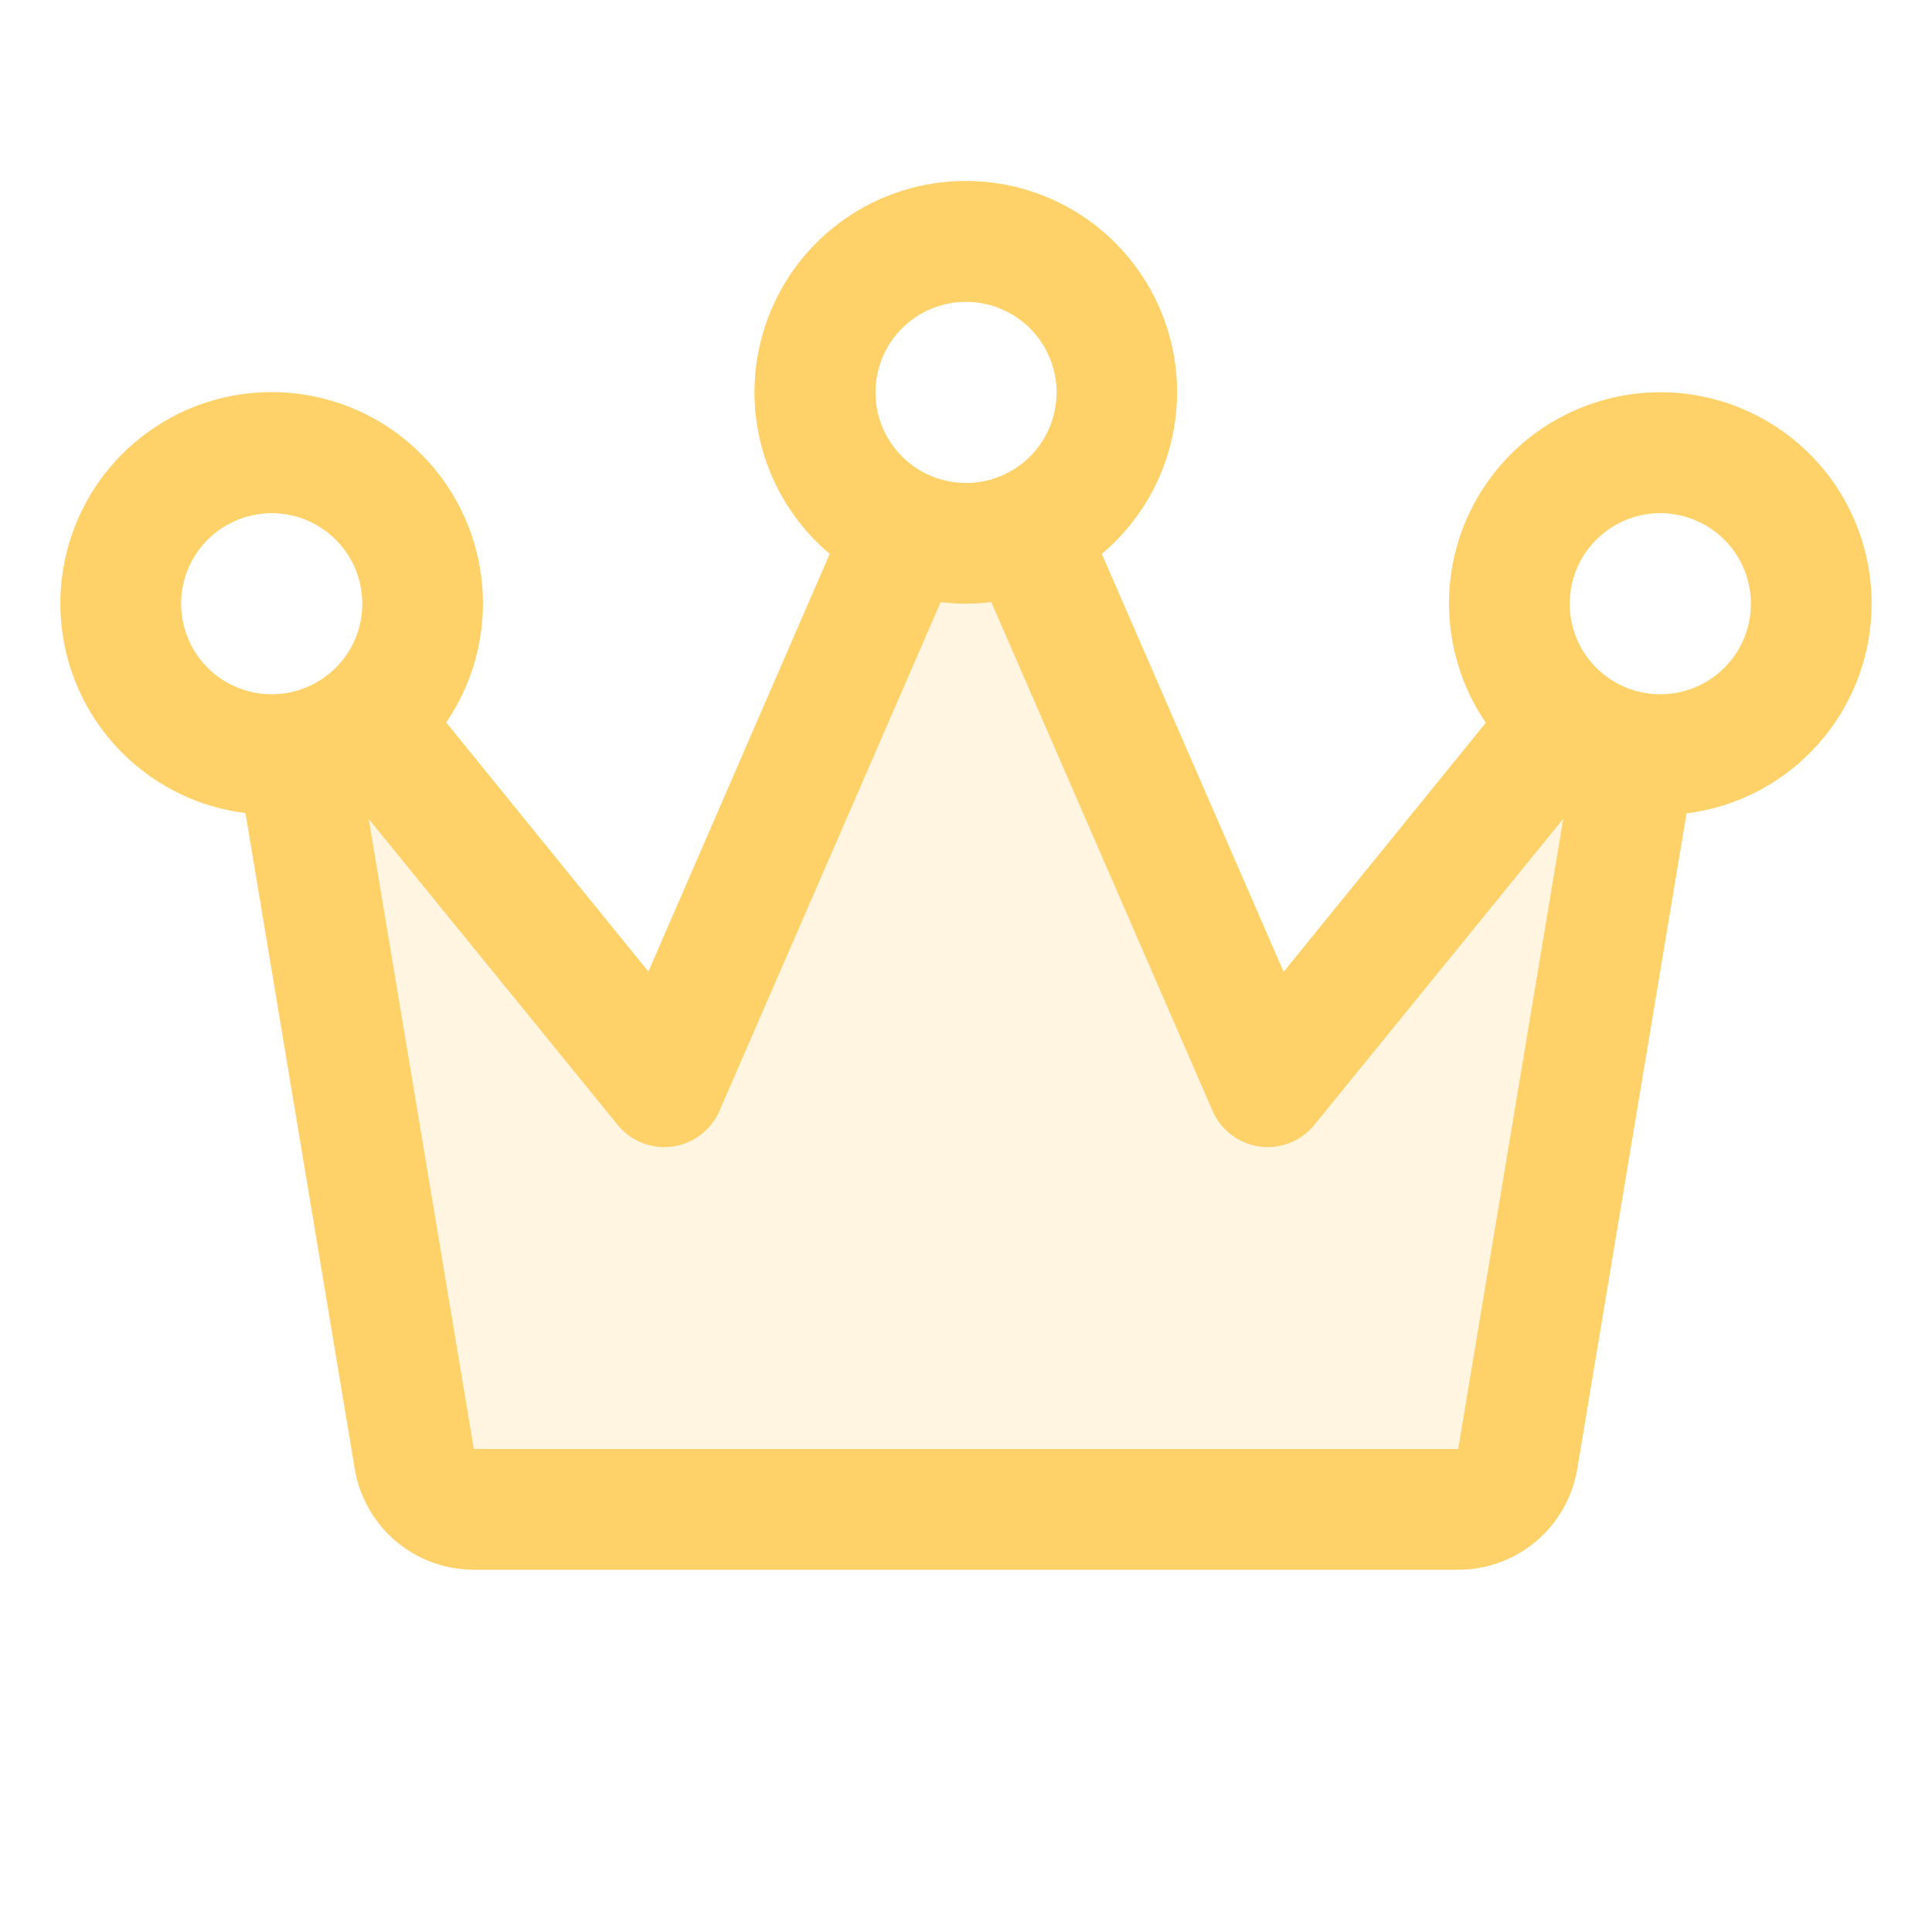<?xml version="1.0" encoding="UTF-8"?>
<svg xmlns="http://www.w3.org/2000/svg" width="20" height="20" viewBox="0 0 20 20" fill="none">
  <path opacity="0.2" d="M16.93 7.791L15.712 15.103C15.687 15.249 15.612 15.381 15.499 15.477C15.386 15.573 15.243 15.625 15.095 15.625H4.905C4.757 15.625 4.614 15.573 4.501 15.477C4.388 15.381 4.313 15.249 4.288 15.103L3.07 7.791H3.076C3.34 7.747 3.588 7.635 3.796 7.466L6.875 11.25L9.375 5.496C9.571 5.581 9.783 5.625 9.997 5.625C10.211 5.625 10.422 5.581 10.619 5.496L13.125 11.25L16.202 7.463C16.41 7.631 16.659 7.743 16.923 7.787L16.93 7.791Z" fill="#FFD169"></path>
  <path d="M19.375 6.25C19.375 5.907 19.295 5.569 19.141 5.263C18.987 4.957 18.763 4.692 18.487 4.488C18.212 4.285 17.892 4.149 17.554 4.091C17.217 4.034 16.87 4.057 16.543 4.158C16.215 4.259 15.916 4.435 15.669 4.673C15.423 4.911 15.235 5.203 15.122 5.526C15.009 5.85 14.974 6.195 15.019 6.535C15.064 6.875 15.188 7.199 15.381 7.482L13.288 10.06L11.406 5.734C11.749 5.445 11.996 5.058 12.111 4.624C12.227 4.191 12.207 3.732 12.053 3.311C11.899 2.889 11.619 2.525 11.252 2.268C10.884 2.011 10.446 1.873 9.998 1.873C9.549 1.873 9.111 2.011 8.744 2.268C8.376 2.525 8.096 2.889 7.943 3.311C7.789 3.732 7.768 4.191 7.884 4.624C8 5.058 8.246 5.445 8.589 5.734L6.712 10.058L4.619 7.479C4.888 7.086 5.02 6.615 4.997 6.138C4.973 5.662 4.795 5.206 4.488 4.841C4.182 4.475 3.764 4.22 3.299 4.114C2.834 4.008 2.347 4.056 1.912 4.252C1.478 4.449 1.119 4.781 0.891 5.2C0.663 5.619 0.578 6.101 0.649 6.573C0.72 7.044 0.943 7.48 1.285 7.813C1.626 8.146 2.067 8.358 2.541 8.417L3.672 15.205C3.721 15.497 3.871 15.762 4.097 15.954C4.323 16.145 4.609 16.25 4.905 16.25H15.095C15.391 16.25 15.678 16.145 15.903 15.954C16.129 15.762 16.279 15.497 16.328 15.205L17.459 8.42C17.988 8.354 18.474 8.097 18.827 7.697C19.18 7.298 19.375 6.783 19.375 6.25ZM10 3.125C10.185 3.125 10.367 3.18 10.521 3.283C10.675 3.386 10.795 3.532 10.866 3.704C10.937 3.875 10.956 4.063 10.919 4.245C10.883 4.427 10.794 4.594 10.663 4.725C10.532 4.856 10.365 4.946 10.183 4.982C10.001 5.018 9.813 4.999 9.641 4.928C9.47 4.857 9.324 4.737 9.221 4.583C9.118 4.429 9.063 4.248 9.063 4.062C9.063 3.814 9.161 3.575 9.337 3.399C9.513 3.224 9.751 3.125 10 3.125ZM1.875 6.25C1.875 6.064 1.93 5.883 2.033 5.729C2.136 5.575 2.282 5.455 2.454 5.384C2.625 5.313 2.814 5.294 2.995 5.33C3.177 5.366 3.344 5.456 3.475 5.587C3.607 5.718 3.696 5.885 3.732 6.067C3.768 6.249 3.75 6.437 3.679 6.609C3.608 6.78 3.488 6.926 3.333 7.029C3.179 7.132 2.998 7.187 2.813 7.187C2.564 7.187 2.325 7.089 2.15 6.913C1.974 6.737 1.875 6.498 1.875 6.25ZM15.095 15H4.905L3.817 8.478L6.39 11.64C6.448 11.713 6.522 11.772 6.606 11.813C6.69 11.853 6.782 11.874 6.875 11.875C6.903 11.875 6.931 11.873 6.959 11.869C7.066 11.855 7.167 11.813 7.252 11.748C7.338 11.683 7.406 11.598 7.448 11.499L9.738 6.233C9.912 6.255 10.088 6.255 10.262 6.233L12.552 11.499C12.594 11.598 12.662 11.683 12.748 11.748C12.833 11.813 12.934 11.855 13.041 11.869C13.069 11.873 13.097 11.875 13.125 11.875C13.218 11.874 13.31 11.853 13.394 11.813C13.478 11.772 13.552 11.713 13.61 11.64L16.183 8.475L15.095 15ZM17.188 7.187C17.002 7.187 16.821 7.132 16.667 7.029C16.512 6.926 16.392 6.78 16.321 6.609C16.25 6.437 16.232 6.249 16.268 6.067C16.304 5.885 16.393 5.718 16.525 5.587C16.656 5.456 16.823 5.366 17.005 5.33C17.186 5.294 17.375 5.313 17.546 5.384C17.718 5.455 17.864 5.575 17.967 5.729C18.07 5.883 18.125 6.064 18.125 6.25C18.125 6.498 18.026 6.737 17.85 6.913C17.675 7.089 17.436 7.187 17.188 7.187Z" fill="#FFD169"></path>
</svg>
